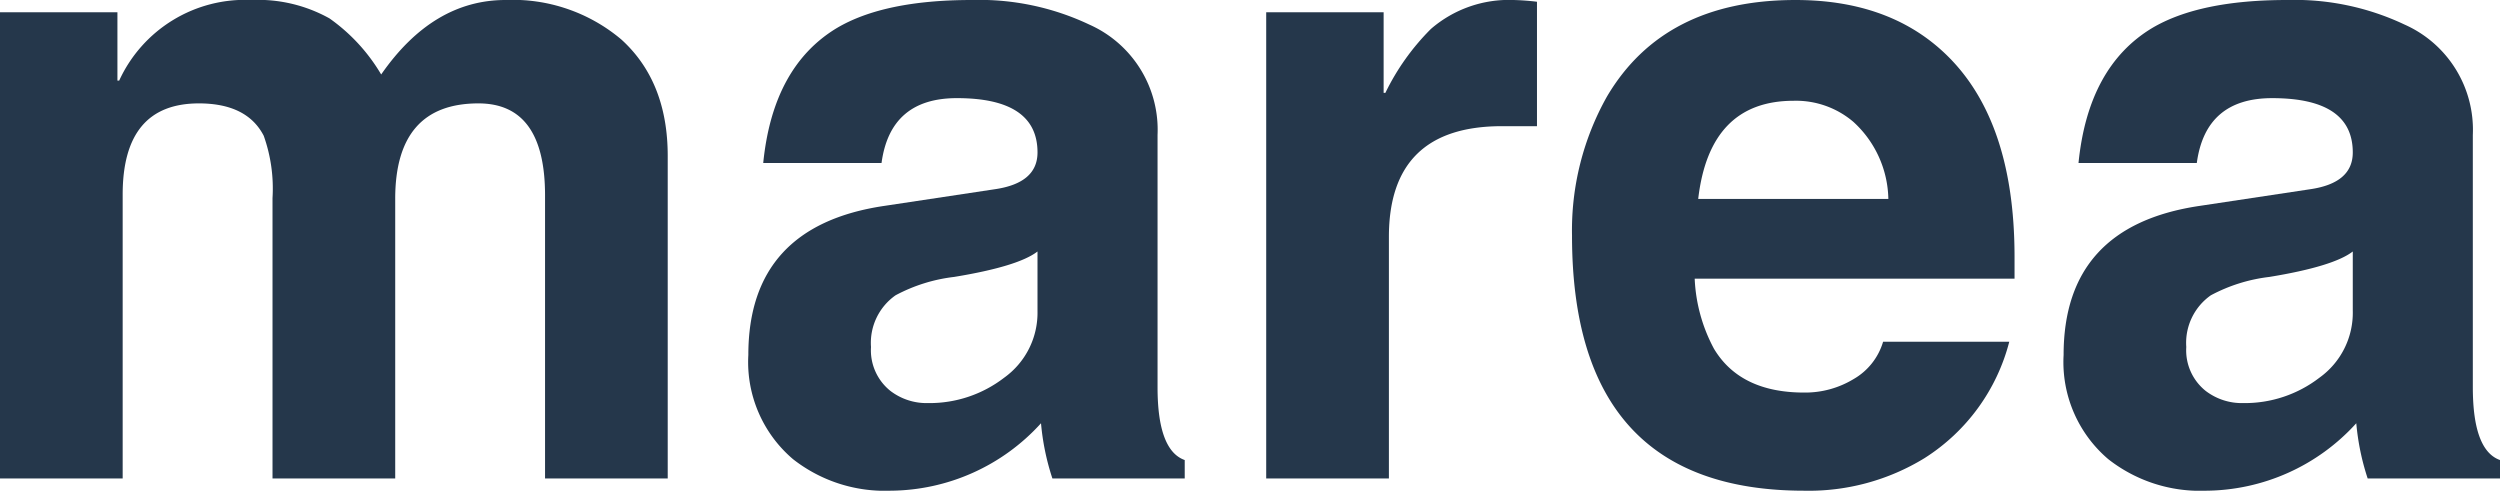<svg xmlns="http://www.w3.org/2000/svg" viewBox="0 0 198.272 38.917"><defs><style>.cls-1{fill:#25374b;}</style></defs><title>Marea-Logotipo-Foot</title><g id="Layer_2" data-name="Layer 2"><g id="Layer_2-2" data-name="Layer 2"><path class="cls-1" d="M52.956,12.37V37.945H43.227V15.497q0-7.297-5.282-7.297-6.602,0-6.601,7.575V37.945H21.613v-22.239a12.488,12.488,0,0,0-.695-4.934q-1.322-2.57-5.143-2.572-6.045,0-6.046,7.228V37.945H0V.973H9.313V6.393h.139A10.978,10.978,0,0,1,19.945,0a11.647,11.647,0,0,1,6.186,1.459,14.375,14.375,0,0,1,4.1,4.448Q34.331.001,40.099,0a13.353,13.353,0,0,1,9.173,3.127Q52.956,6.463,52.956,12.37Z"/><path class="cls-1" d="M91.804,10.702V30.717q0,5.004,2.155,5.769V37.945H83.464a19.378,19.378,0,0,1-.903-4.378A16.241,16.241,0,0,1,70.608,38.917a11.781,11.781,0,0,1-7.714-2.501,10.109,10.109,0,0,1-3.544-8.27q0-10.216,10.772-11.815l8.756-1.32q3.405-.486,3.406-2.919,0-4.309-6.394-4.309-5.282,0-5.976,5.143H60.531q.764-7.644,5.838-10.702Q70.122 0,77.071,0a20.365,20.365,0,0,1,9.313,1.946A9.127,9.127,0,0,1,91.804,10.702ZM82.283,24.671V19.945q-1.529,1.183-6.602,2.016a13.062,13.062,0,0,0-4.656,1.459,4.607,4.607,0,0,0-1.947,4.1A4.122,4.122,0,0,0,70.608,30.995a4.718,4.718,0,0,0,2.988.973,9.696,9.696,0,0,0,6.046-2.015A6.334,6.334,0,0,0,82.283,24.671Z"/><path class="cls-1" d="M100.421,37.945V.973h9.313V7.366h.139a18.621,18.621,0,0,1,3.614-5.073A9.445,9.445,0,0,1,120.019,0a18.726,18.726,0,0,1,1.877.139V10.007h-2.779q-8.965,0-8.965,8.783v19.155Z"/><path class="cls-1" d="M149.346,27.103h10.007a15.508,15.508,0,0,1-6.741,9.243,17.546,17.546,0,0,1-9.521,2.571q-18.417,0-18.416-20.223a21.624,21.624,0,0,1,2.779-11.05Q131.971.001,142.397,0q7.017,0,11.397,3.822,5.976,5.212,5.977,16.54v1.737H134.404a12.886,12.886,0,0,0,1.529,5.56q2.085,3.476,7.158,3.475a7.413,7.413,0,0,0,3.927-1.077A5.063,5.063,0,0,0,149.346,27.103ZM134.683,15.775h15.08a8.479,8.479,0,0,0-2.779-6.115,7.016,7.016,0,0,0-4.726-1.668Q135.586,7.992,134.683,15.775Z"/><path class="cls-1" d="M196.117,10.702V30.717q0,5.004,2.155,5.769V37.945H187.777a19.378,19.378,0,0,1-.903-4.378,16.241,16.241,0,0,1-11.954,5.351,11.781,11.781,0,0,1-7.714-2.501,10.109,10.109,0,0,1-3.544-8.27q0-10.216,10.772-11.815l8.756-1.32q3.405-.486,3.406-2.919,0-4.309-6.394-4.309-5.282,0-5.976,5.143H164.844q.764-7.644,5.838-10.702Q174.435 0,181.384,0a20.365,20.365,0,0,1,9.313,1.946A9.127,9.127,0,0,1,196.117,10.702Zm-9.521,13.969V19.945q-1.529,1.183-6.602,2.016a13.062,13.062,0,0,0-4.656,1.459,4.607,4.607,0,0,0-1.947,4.1,4.123,4.123,0,0,0,1.529,3.475,4.718,4.718,0,0,0,2.988.973,9.696,9.696,0,0,0,6.046-2.015A6.334,6.334,0,0,0,186.597,24.671Z"/></g></g></svg>